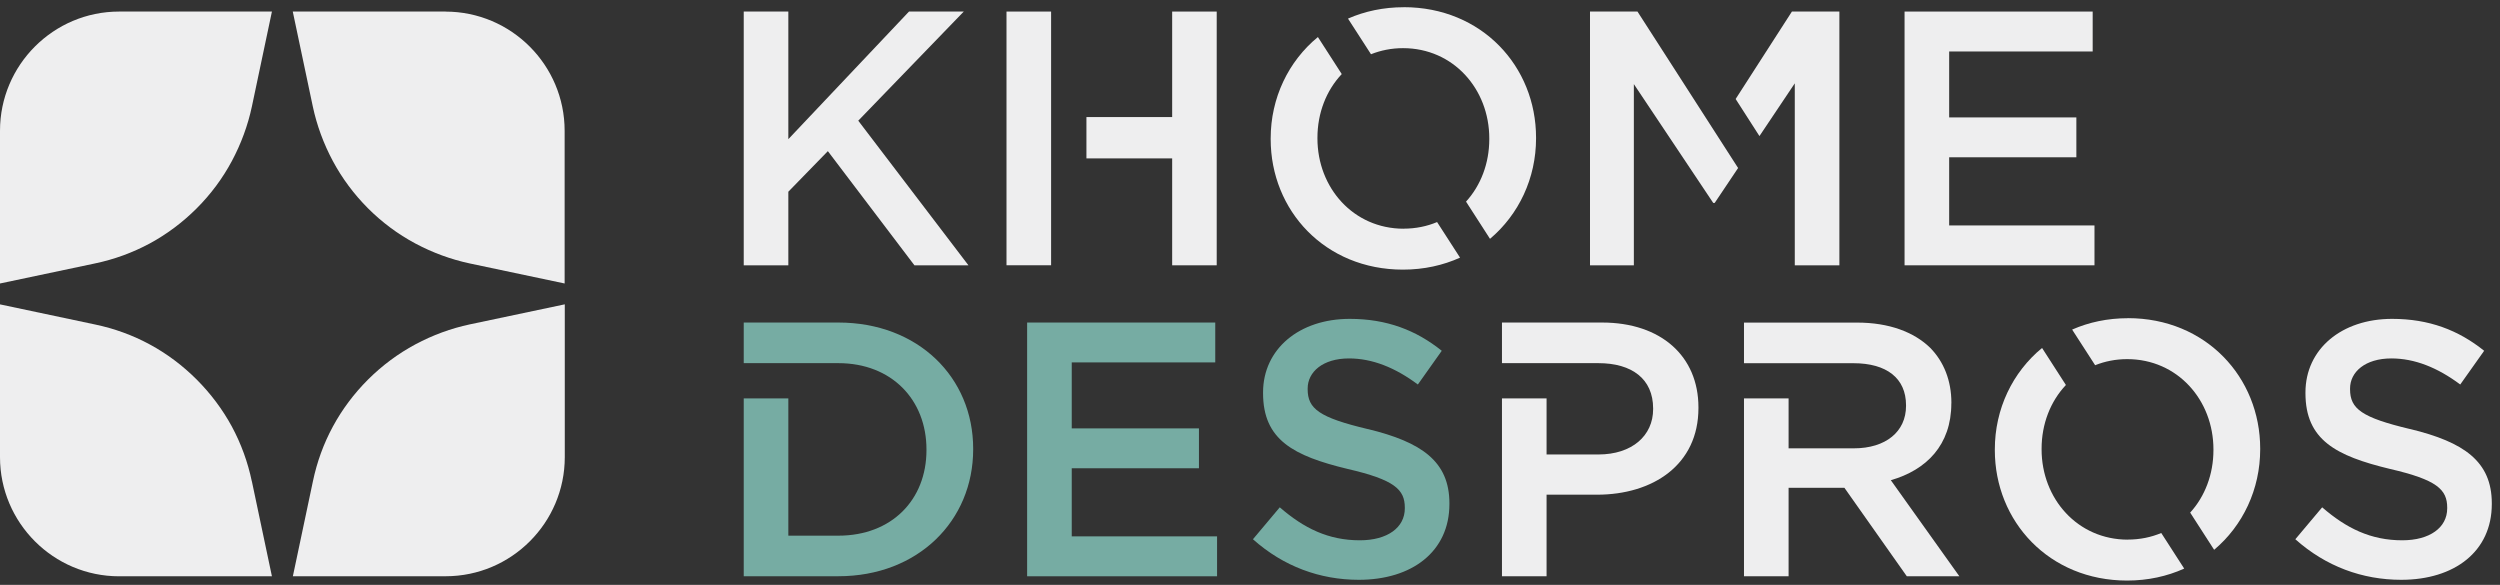<svg xmlns="http://www.w3.org/2000/svg" width="218" height="51" viewBox="0 0 218 51" fill="none"><rect x="0" y="0" width="218" height="51" fill="#333333" stroke="none"/><g clip-path="url(#clip0_68_3098)"><path d="M84.04 1.008H79.264L68.743 12.135V1.008H64.854V23.135H68.743V16.718L72.189 13.18L79.739 23.135H84.448L74.84 10.524L84.04 1.008Z" fill="#EEEEEF"></path><path d="M91.656 1.008H87.767V23.131H91.656V1.008Z" fill="#EEEEEF"></path><path d="M102.213 1.008V10.208H94.737V13.812H102.213V23.135H106.097V1.008H102.213Z" fill="#EEEEEF"></path><path d="M122.404 19.944C118.01 19.944 114.881 16.37 114.881 12.073V12.012C114.881 9.843 115.662 7.877 117.001 6.459L114.92 3.229C112.348 5.344 110.803 8.544 110.803 12.073V12.135C110.803 18.363 115.543 23.512 122.338 23.512C124.16 23.512 125.837 23.135 127.316 22.467L125.314 19.364C124.436 19.733 123.457 19.939 122.395 19.939L122.404 19.944Z" fill="#EEEEEF"></path><path d="M122.404 0.63C120.631 0.63 118.993 0.986 117.545 1.622L119.551 4.73C120.398 4.392 121.333 4.199 122.343 4.199C126.736 4.199 129.866 7.772 129.866 12.069V12.131C129.866 14.251 129.12 16.173 127.838 17.582L129.928 20.826C132.438 18.71 133.944 15.546 133.944 12.065V12.003C133.944 5.779 129.203 0.626 122.408 0.626L122.404 0.63Z" fill="#EEEEEF"></path><path d="M151.348 8.632L153.424 11.867L156.505 7.267V23.135H160.394V1.008H156.255L151.348 8.632Z" fill="#EEEEEF"></path><path d="M142.788 1.008H138.648V23.135H142.472V7.333L149.394 17.696H149.521L151.562 14.65L145.759 5.625L142.788 1.008Z" fill="#EEEEEF"></path><path d="M169.967 13.715H181.059V10.239H169.967V4.489H182.481V1.008H166.078V23.135H182.639V19.659H169.967V13.715Z" fill="#EEEEEF"></path><path d="M73.102 28.125H64.854V31.667H68.743H73.106C77.75 31.667 80.788 34.858 80.788 39.191V39.252C80.788 43.585 77.754 46.71 73.106 46.71H68.743V34.74H64.854V50.248H73.102C80.055 50.248 84.861 45.411 84.861 39.186V39.125C84.861 32.901 80.059 28.125 73.102 28.125Z" fill="#76ACA3"></path><path d="M93.455 40.832H104.548V37.356H93.455V31.601H105.97V28.125H89.566V50.252H106.128V46.771H93.455V40.832Z" fill="#76ACA3"></path><path d="M119.274 37.417C115.038 36.408 114.028 35.649 114.028 33.941V33.88C114.028 32.427 115.354 31.255 117.632 31.255C119.655 31.255 121.648 32.045 123.637 33.529L125.722 30.588C123.479 28.788 120.92 27.805 117.693 27.805C113.3 27.805 110.139 30.43 110.139 34.222V34.283C110.139 38.361 112.795 39.753 117.505 40.89C121.613 41.838 122.5 42.689 122.5 44.269V44.331C122.5 46.008 120.981 47.114 118.58 47.114C115.832 47.114 113.712 46.069 111.596 44.239L109.257 47.022C111.912 49.392 115.104 50.559 118.488 50.559C123.132 50.559 126.389 48.093 126.389 43.953V43.892C126.389 40.227 123.957 38.55 119.278 37.413L119.274 37.417Z" fill="#76ACA3"></path><path d="M139.693 28.125H130.972V31.667H134.861H139.382C142.288 31.667 144.153 33.028 144.153 35.618V35.679C144.153 37.988 142.318 39.63 139.382 39.63H134.861V34.74H130.972V50.248H134.861V43.137H139.255C144.122 43.137 148.104 40.547 148.104 35.583V35.521C148.104 31.066 144.847 28.125 139.698 28.125H139.693Z" fill="#EEEEEF"></path><path d="M170.161 35.175V35.114C170.161 33.187 169.498 31.541 168.326 30.342C166.904 28.951 164.722 28.13 161.939 28.13H152.076V31.672H155.965H161.623C164.498 31.672 166.206 32.967 166.206 35.337V35.399C166.206 37.642 164.437 39.095 161.654 39.095H155.965V34.74H152.076V50.248H155.965V42.536H160.833L166.272 50.248H170.854L164.88 41.873C167.979 40.986 170.156 38.809 170.156 35.175H170.161Z" fill="#EEEEEF"></path><path d="M185.55 47.057C181.157 47.057 178.027 43.484 178.027 39.187V39.125C178.027 36.957 178.808 34.99 180.147 33.572L178.067 30.342C175.494 32.458 173.949 35.657 173.949 39.187V39.248C173.949 45.477 178.69 50.625 185.485 50.625C187.306 50.625 188.983 50.248 190.462 49.581L188.461 46.477C187.583 46.846 186.604 47.052 185.542 47.052L185.55 47.057Z" fill="#EEEEEF"></path><path d="M185.55 27.748C183.776 27.748 182.139 28.103 180.69 28.74L182.696 31.847C183.544 31.509 184.479 31.316 185.488 31.316C189.882 31.316 193.012 34.889 193.012 39.186V39.248C193.012 41.368 192.265 43.291 190.984 44.7L193.073 47.943C195.584 45.828 197.089 42.663 197.089 39.182V39.121C197.089 32.896 192.349 27.743 185.554 27.743L185.55 27.748Z" fill="#EEEEEF"></path><path d="M210.17 37.417C205.934 36.408 204.925 35.649 204.925 33.941V33.88C204.925 32.427 206.25 31.255 208.528 31.255C210.552 31.255 212.545 32.045 214.533 33.529L216.618 30.588C214.375 28.788 211.816 27.805 208.59 27.805C204.196 27.805 201.036 30.43 201.036 34.222V34.283C201.036 38.361 203.691 39.753 208.401 40.89C212.51 41.838 213.396 42.689 213.396 44.269V44.331C213.396 46.008 211.877 47.114 209.476 47.114C206.729 47.114 204.609 46.069 202.493 44.239L200.153 47.022C202.809 49.392 206 50.559 209.384 50.559C214.028 50.559 217.285 48.093 217.285 43.953V43.892C217.285 40.227 214.854 38.55 210.174 37.413L210.17 37.417Z" fill="#EEEEEF"></path><path d="M38.851 1.008H25.529L27.276 9.282C27.627 10.928 28.215 12.53 29.023 14.04C29.831 15.546 30.862 16.933 32.087 18.162C33.316 19.391 34.698 20.418 36.208 21.226C37.718 22.033 39.32 22.621 40.966 22.973L49.236 24.72V11.402C49.236 5.674 44.575 1.012 38.846 1.012L38.851 1.008Z" fill="#EEEEEF"></path><path d="M0 11.402V24.72L8.274 22.973C9.96 22.621 11.566 22.033 13.059 21.23C14.551 20.422 15.929 19.391 17.154 18.166C18.383 16.937 19.41 15.554 20.218 14.044C21.025 12.534 21.614 10.932 21.965 9.286L23.712 1.008H10.39C4.662 1.008 0 5.669 0 11.402Z" fill="#EEEEEF"></path><path d="M21.96 41.979C21.609 40.293 21.021 38.687 20.218 37.194C19.41 35.706 18.378 34.328 17.154 33.099C15.925 31.87 14.547 30.838 13.059 30.035C11.57 29.227 9.96 28.644 8.274 28.292L0 26.541V39.863C0 45.591 4.662 50.253 10.39 50.253H23.712L21.965 41.979H21.96Z" fill="#EEEEEF"></path><path d="M32.091 33.099C30.862 34.328 29.831 35.707 29.027 37.195C28.22 38.683 27.636 40.294 27.285 41.975L25.538 50.249H38.859C44.588 50.249 49.249 45.587 49.249 39.859V26.537L40.975 28.284C39.325 28.635 37.727 29.223 36.217 30.031C34.712 30.839 33.324 31.87 32.095 33.095L32.091 33.099Z" fill="#EEEEEF"></path></g><defs><clipPath id="clip0_68_3098"><rect width="217.281" height="50" fill="white" transform="translate(0 0.63)"></rect></clipPath></defs></svg>